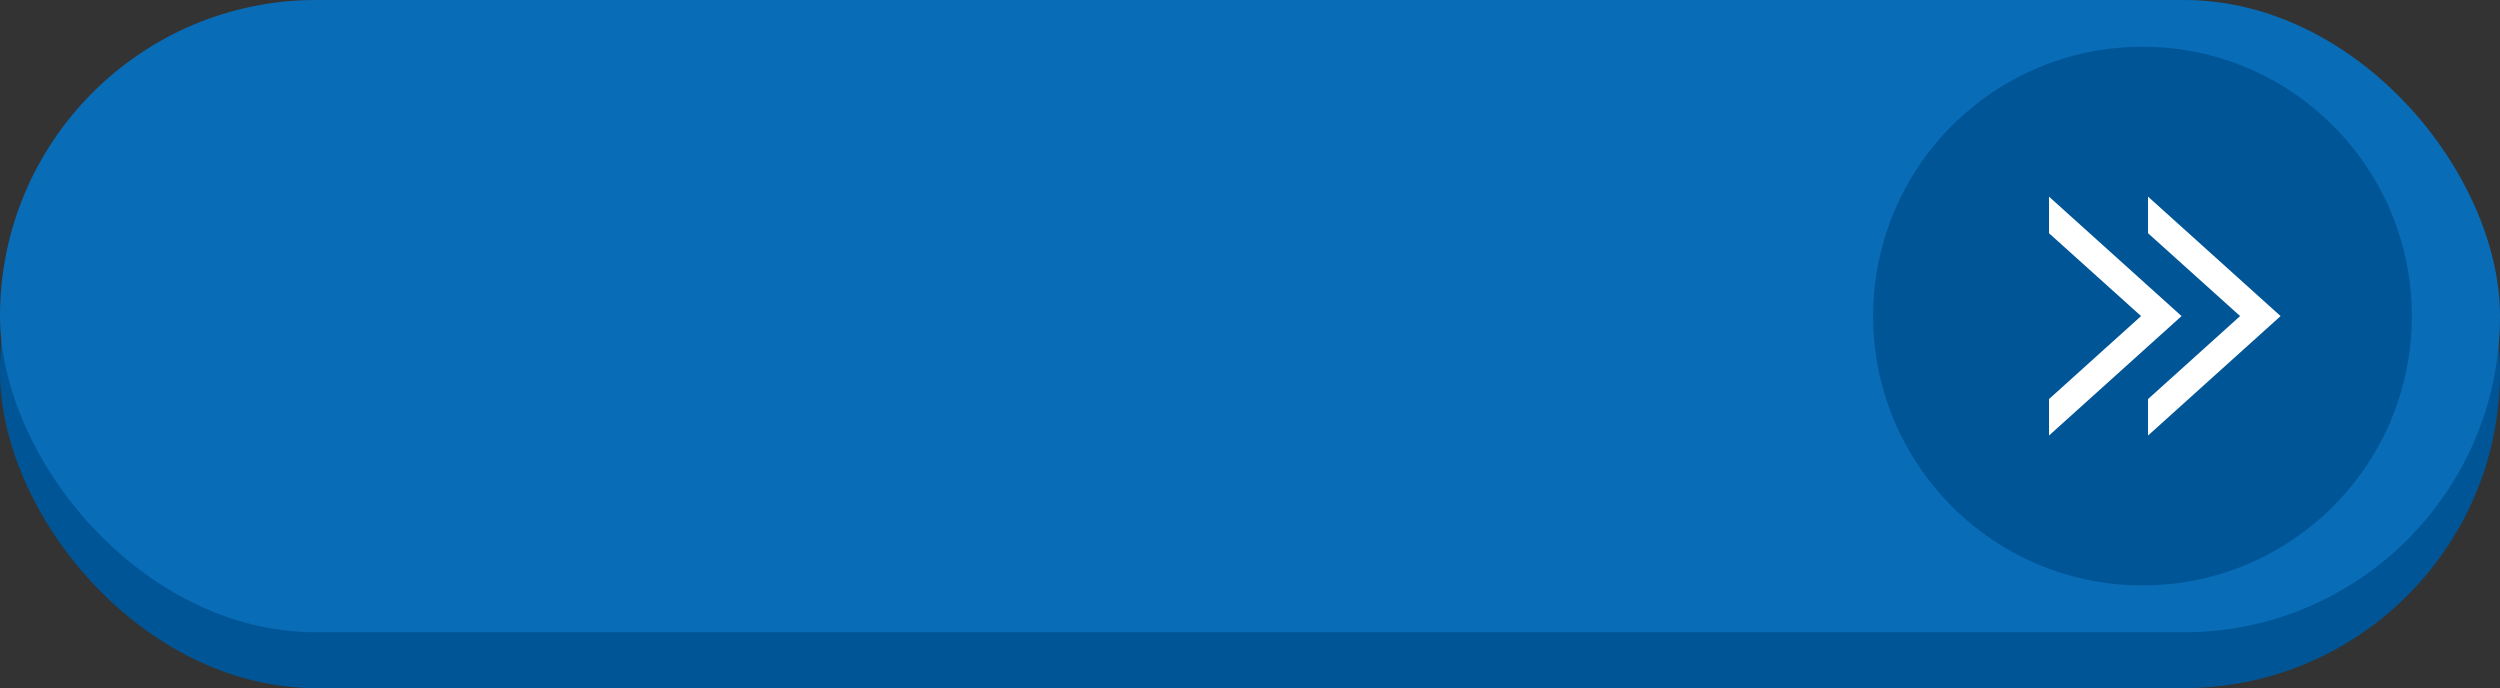 <?xml version="1.0" encoding="UTF-8"?>
<!DOCTYPE svg PUBLIC '-//W3C//DTD SVG 1.0//EN'
          'http://www.w3.org/TR/2001/REC-SVG-20010904/DTD/svg10.dtd'>
<svg clip-rule="evenodd" fill-rule="evenodd" height="5830.0" image-rendering="optimizeQuality" preserveAspectRatio="xMidYMid meet" shape-rendering="geometricPrecision" text-rendering="geometricPrecision" version="1.0" viewBox="2109.0 9785.0 21181.0 5830.0" width="21181.0" xmlns="http://www.w3.org/2000/svg" xmlns:xlink="http://www.w3.org/1999/xlink" zoomAndPan="magnify"
><rect x="2109.0" y="9785.0" width="21181.0" height="5830.0" fill="#333333" stroke="none"/><g
  ><g
    ><g id="change1_1"
      ><rect fill="#005596" height="5357" rx="2679" ry="2679" width="21181" x="2109" y="10258"
      /></g
      ><g id="change2_1"
      ><rect fill="#096cb7" height="5357" rx="2679" ry="2679" width="21181" x="2109" y="9785"
      /></g
      ><g
      ><g id="change1_2"
        ><circle cx="20261" cy="12463" fill="#005596" r="2282"
        /></g
        ><g fill="#fff" id="change3_1"
        ><path d="M20308 11451L21431 12463 20308 13475 20308 13166 21088 12463 20308 11761z"
          /><path d="M19469 11451L20592 12463 19469 13475 19469 13166 20249 12463 19469 11761z"
        /></g
      ></g
    ></g
  ></g
></svg
>
